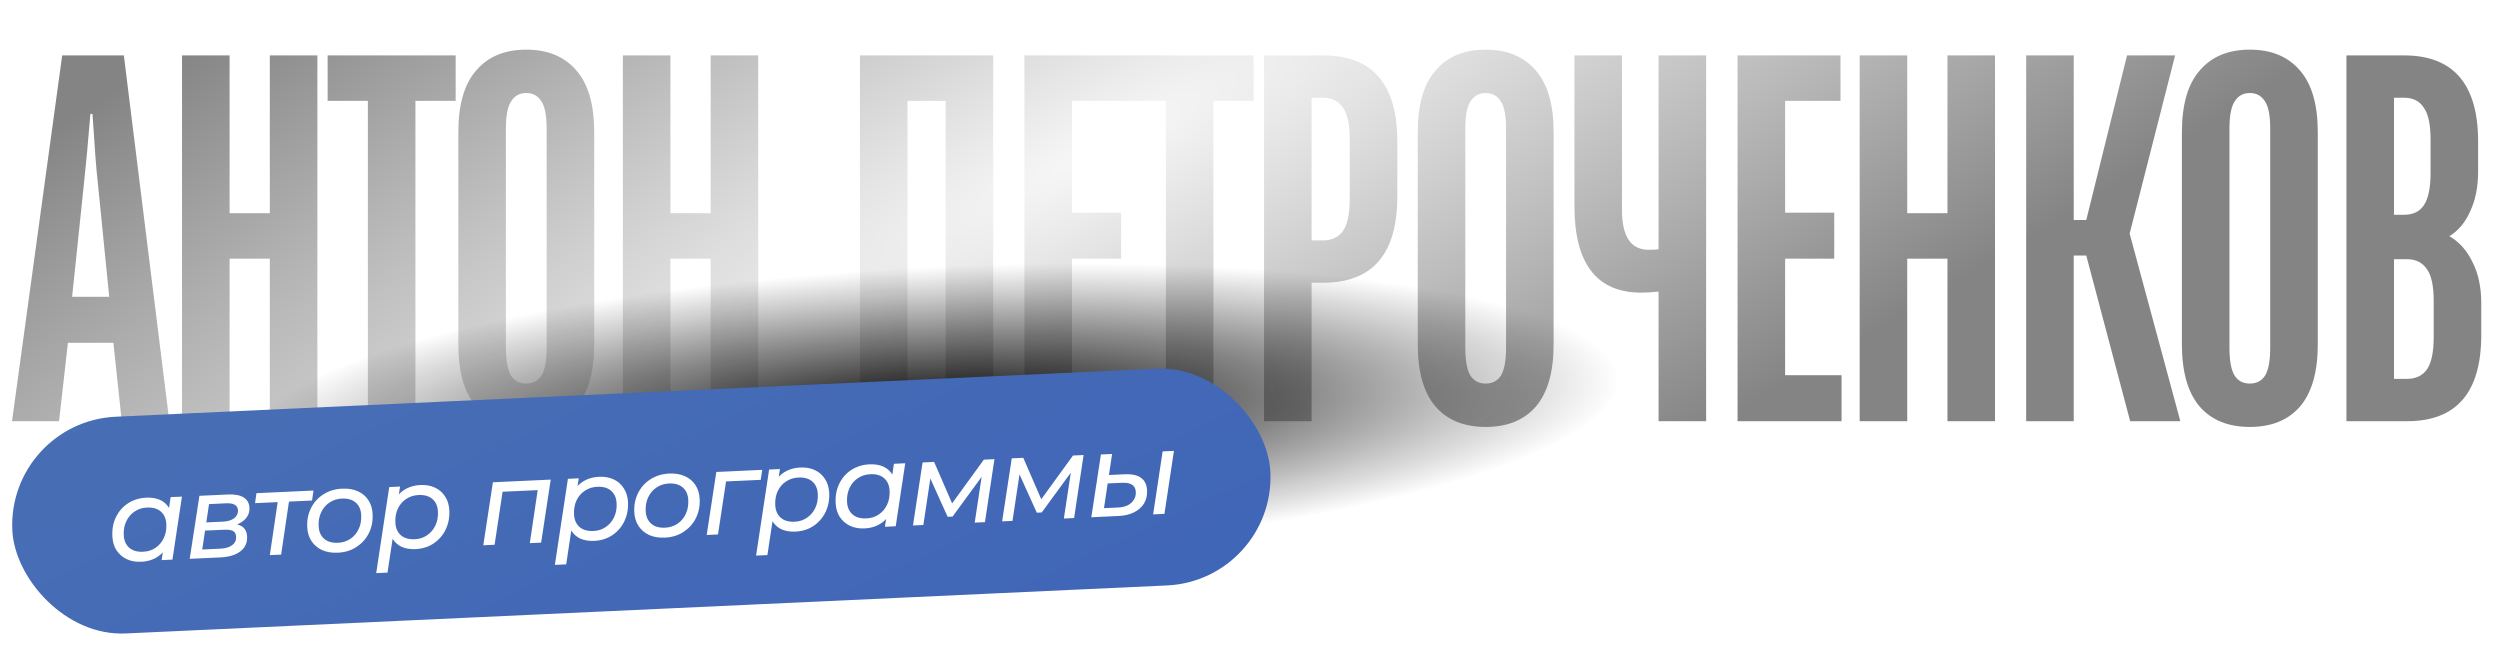 <?xml version="1.0" encoding="UTF-8"?> <svg xmlns="http://www.w3.org/2000/svg" width="299" height="79" viewBox="0 0 299 79" fill="none"><path d="M7.062 50.375H1.438L7.438 6.625H14.812L20.25 50.375H14.562L13.562 41H8.125L7.062 50.375ZM8.625 35.5H13.062L11.688 21.75C11.521 20.333 11.312 17.625 11.062 13.625H10.812C10.521 17.167 10.271 19.875 10.062 21.75L8.625 35.5ZM27.459 50.375H21.771V6.625H27.459V25.5H32.271V6.625H37.959V50.375H32.271V30.938H27.459V50.375ZM49.685 50.375H43.998V12.062H39.185V6.625H54.498V12.062H49.685V50.375ZM62.943 51.062C60.359 51.062 58.359 50.25 56.943 48.625C55.526 46.958 54.818 44.479 54.818 41.188V15.812C54.818 12.521 55.526 10.062 56.943 8.438C58.359 6.771 60.359 5.938 62.943 5.938C65.526 5.938 67.526 6.771 68.943 8.438C70.359 10.062 71.068 12.521 71.068 15.812V41.188C71.068 44.479 70.359 46.958 68.943 48.625C67.526 50.25 65.526 51.062 62.943 51.062ZM62.943 45.875C63.734 45.875 64.339 45.562 64.755 44.938C65.172 44.271 65.38 43.146 65.38 41.562V15.375C65.38 13.833 65.172 12.75 64.755 12.125C64.339 11.458 63.734 11.125 62.943 11.125C62.151 11.125 61.547 11.458 61.13 12.125C60.714 12.75 60.505 13.833 60.505 15.375V41.562C60.505 43.146 60.714 44.271 61.13 44.938C61.547 45.562 62.151 45.875 62.943 45.875ZM80.183 50.375H74.496V6.625H80.183V25.5H84.996V6.625H90.683V50.375H84.996V30.938H80.183V50.375ZM108.538 50.375H102.85V6.625H118.788V50.375H113.1V12.062H108.538V50.375ZM134.958 50.375H122.521V6.625H134.833V12.062H128.208V25.438H134.083V30.938H128.208V44.875H134.958V50.375ZM145.125 50.375H139.438V12.062H134.625V6.625H149.938V12.062H145.125V50.375ZM151.18 50.375V6.625H158.243C164.159 6.625 167.118 10.062 167.118 16.938V23.5C167.118 30.375 164.159 33.812 158.243 33.812H156.868V50.375H151.18ZM158.243 28.75C159.284 28.75 160.076 28.375 160.618 27.625C161.159 26.833 161.43 25.542 161.43 23.75V16.688C161.43 14.896 161.159 13.625 160.618 12.875C160.076 12.083 159.284 11.688 158.243 11.688H156.868V28.75H158.243ZM177.687 51.062C175.103 51.062 173.103 50.25 171.687 48.625C170.27 46.958 169.562 44.479 169.562 41.188V15.812C169.562 12.521 170.27 10.062 171.687 8.438C173.103 6.771 175.103 5.938 177.687 5.938C180.27 5.938 182.27 6.771 183.687 8.438C185.103 10.062 185.812 12.521 185.812 15.812V41.188C185.812 44.479 185.103 46.958 183.687 48.625C182.27 50.25 180.27 51.062 177.687 51.062ZM177.687 45.875C178.478 45.875 179.082 45.562 179.499 44.938C179.916 44.271 180.124 43.146 180.124 41.562V15.375C180.124 13.833 179.916 12.75 179.499 12.125C179.082 11.458 178.478 11.125 177.687 11.125C176.895 11.125 176.291 11.458 175.874 12.125C175.457 12.75 175.249 13.833 175.249 15.375V41.562C175.249 43.146 175.457 44.271 175.874 44.938C176.291 45.562 176.895 45.875 177.687 45.875ZM198.364 6.625H204.052V50.375H198.364V34.875C197.614 34.958 196.927 35 196.302 35C190.968 35 188.302 31.542 188.302 24.625V6.625H193.989V25.125C193.989 28.292 195.052 29.875 197.177 29.875C197.76 29.875 198.156 29.854 198.364 29.812V6.625ZM220.249 50.375H207.811V6.625H220.124V12.062H213.499V25.438H219.374V30.938H213.499V44.875H220.249V50.375ZM228.103 50.375H222.416V6.625H228.103V25.5H232.916V6.625H238.603V50.375H232.916V30.938H228.103V50.375ZM248.018 50.375H242.33V6.625H248.018V26.312H249.518L254.393 6.625H260.143L254.705 27.938L260.768 50.375H254.768L249.518 30.562H248.018V50.375ZM269.081 51.062C266.497 51.062 264.497 50.25 263.081 48.625C261.664 46.958 260.956 44.479 260.956 41.188V15.812C260.956 12.521 261.664 10.062 263.081 8.438C264.497 6.771 266.497 5.938 269.081 5.938C271.664 5.938 273.664 6.771 275.081 8.438C276.497 10.062 277.206 12.521 277.206 15.812V41.188C277.206 44.479 276.497 46.958 275.081 48.625C273.664 50.25 271.664 51.062 269.081 51.062ZM269.081 45.875C269.872 45.875 270.476 45.562 270.893 44.938C271.31 44.271 271.518 43.146 271.518 41.562V15.375C271.518 13.833 271.31 12.75 270.893 12.125C270.476 11.458 269.872 11.125 269.081 11.125C268.289 11.125 267.685 11.458 267.268 12.125C266.851 12.75 266.643 13.833 266.643 15.375V41.562C266.643 43.146 266.851 44.271 267.268 44.938C267.685 45.562 268.289 45.875 269.081 45.875ZM280.633 50.375V6.625H287.508C293.425 6.625 296.383 10.062 296.383 16.938V20.5C296.383 22.333 296.071 23.917 295.446 25.25C294.862 26.583 294.029 27.583 292.946 28.25C294.112 28.917 295.029 29.938 295.696 31.312C296.404 32.688 296.758 34.333 296.758 36.25V40.062C296.758 46.938 293.8 50.375 287.883 50.375H280.633ZM287.508 25.688C288.592 25.688 289.383 25.312 289.883 24.562C290.425 23.771 290.696 22.479 290.696 20.688V16.688C290.696 14.896 290.425 13.625 289.883 12.875C289.383 12.083 288.592 11.688 287.508 11.688H286.321V25.688H287.508ZM287.883 45.312C288.925 45.312 289.717 44.938 290.258 44.188C290.8 43.396 291.071 42.104 291.071 40.312V36C291.071 34.208 290.8 32.938 290.258 32.188C289.717 31.396 288.925 31 287.883 31H286.321V45.312H287.883Z" fill="url(#paint0_radial_459_1071)"></path><g filter="url(#filter0_f_459_1071)"><ellipse cx="111.522" cy="49.296" rx="81.993" ry="17.363" transform="rotate(-2.845 111.522 49.296)" fill="url(#paint1_radial_459_1071)"></ellipse></g><rect x="0.875" y="50.437" width="150.625" height="25.95" rx="12.975" transform="rotate(-2.64 0.875 50.437)" fill="url(#paint2_linear_459_1071)"></rect><path d="M16.881 67.187C16.252 67.216 15.683 67.115 15.173 66.885C14.663 66.645 14.252 66.292 13.938 65.826C13.635 65.36 13.467 64.789 13.436 64.113C13.406 63.474 13.483 62.882 13.665 62.337C13.856 61.792 14.13 61.313 14.488 60.902C14.855 60.489 15.292 60.163 15.798 59.924C16.305 59.684 16.859 59.55 17.46 59.522C18.108 59.492 18.663 59.58 19.124 59.784C19.585 59.989 19.948 60.306 20.212 60.737C20.477 61.157 20.623 61.682 20.652 62.312C20.695 63.232 20.573 64.057 20.286 64.785C19.999 65.504 19.564 66.075 18.982 66.497C18.408 66.919 17.708 67.149 16.881 67.187ZM17.123 65.99C17.686 65.964 18.182 65.805 18.611 65.512C19.04 65.219 19.366 64.832 19.588 64.352C19.82 63.861 19.922 63.31 19.893 62.7C19.863 62.042 19.647 61.539 19.245 61.191C18.843 60.833 18.285 60.67 17.571 60.703C17.017 60.729 16.525 60.888 16.096 61.181C15.667 61.464 15.336 61.851 15.105 62.342C14.873 62.823 14.771 63.373 14.8 63.993C14.83 64.641 15.046 65.144 15.448 65.502C15.851 65.86 16.409 66.023 17.123 65.99ZM19.329 66.99L19.634 65.041L20.005 63.288L20.107 61.504L20.408 59.457L21.76 59.395L20.625 66.93L19.329 66.99ZM22.688 66.835L23.851 59.298L27.26 59.141C28.077 59.103 28.704 59.22 29.14 59.492C29.576 59.764 29.807 60.177 29.833 60.731C29.862 61.36 29.613 61.885 29.086 62.304C28.569 62.714 27.873 62.939 27 62.979L27.167 62.633C27.956 62.596 28.545 62.706 28.933 62.961C29.321 63.206 29.528 63.615 29.554 64.189C29.588 64.912 29.323 65.493 28.759 65.933C28.196 66.374 27.393 66.618 26.351 66.666L22.688 66.835ZM24.189 65.721L26.345 65.621C26.955 65.593 27.429 65.454 27.766 65.203C28.102 64.952 28.261 64.615 28.241 64.192C28.227 63.873 28.108 63.648 27.886 63.517C27.663 63.386 27.308 63.332 26.819 63.355L24.523 63.46L24.189 65.721ZM24.675 62.479L26.704 62.386C27.239 62.361 27.671 62.228 27.999 61.987C28.326 61.737 28.481 61.419 28.463 61.034C28.449 60.733 28.321 60.513 28.079 60.374C27.847 60.234 27.506 60.175 27.055 60.195L24.998 60.29L24.675 62.479ZM32.272 66.393L33.262 59.697L33.532 60.038L30.503 60.178L30.673 58.984L37.492 58.669L37.321 59.863L34.236 60.005L34.614 59.635L33.624 66.33L32.272 66.393ZM40.401 66.103C39.687 66.135 39.061 66.033 38.523 65.794C37.994 65.545 37.572 65.188 37.259 64.723C36.946 64.248 36.774 63.686 36.744 63.038C36.705 62.193 36.858 61.433 37.203 60.758C37.548 60.074 38.041 59.529 38.681 59.123C39.33 58.707 40.077 58.48 40.923 58.441C41.627 58.408 42.248 58.511 42.786 58.75C43.325 58.989 43.745 59.341 44.049 59.807C44.363 60.273 44.534 60.834 44.565 61.492C44.604 62.337 44.451 63.102 44.106 63.786C43.76 64.461 43.268 65.006 42.628 65.421C41.998 65.836 41.255 66.063 40.401 66.103ZM40.431 64.915C40.994 64.889 41.49 64.73 41.919 64.437C42.348 64.144 42.674 63.758 42.896 63.277C43.128 62.786 43.23 62.236 43.201 61.625C43.171 60.968 42.955 60.465 42.553 60.116C42.151 59.758 41.592 59.596 40.879 59.629C40.325 59.654 39.833 59.813 39.404 60.106C38.975 60.389 38.644 60.776 38.413 61.267C38.181 61.748 38.079 62.299 38.108 62.919C38.138 63.567 38.354 64.07 38.756 64.428C39.159 64.786 39.717 64.948 40.431 64.915ZM49.719 65.673C49.081 65.702 48.526 65.615 48.055 65.411C47.594 65.197 47.231 64.879 46.967 64.459C46.702 64.028 46.556 63.503 46.527 62.883C46.484 61.944 46.606 61.12 46.893 60.41C47.18 59.691 47.61 59.12 48.184 58.699C48.766 58.276 49.471 58.046 50.298 58.008C50.936 57.979 51.506 58.08 52.006 58.311C52.515 58.541 52.922 58.894 53.227 59.37C53.54 59.835 53.712 60.402 53.742 61.068C53.772 61.707 53.691 62.299 53.5 62.844C53.318 63.389 53.043 63.868 52.676 64.28C52.319 64.692 51.887 65.022 51.381 65.272C50.874 65.511 50.32 65.645 49.719 65.673ZM44.995 68.545L46.553 58.252L47.849 58.192L47.544 60.14L47.187 61.893L47.072 63.677L46.347 68.483L44.995 68.545ZM49.608 64.492C50.172 64.466 50.663 64.307 51.083 64.015C51.512 63.722 51.842 63.335 52.074 62.854C52.306 62.363 52.407 61.812 52.379 61.202C52.349 60.544 52.133 60.041 51.731 59.693C51.328 59.335 50.77 59.172 50.056 59.205C49.502 59.231 49.006 59.39 48.568 59.683C48.138 59.967 47.808 60.354 47.577 60.844C47.354 61.325 47.257 61.876 47.286 62.496C47.316 63.144 47.532 63.647 47.934 64.005C48.336 64.362 48.895 64.525 49.608 64.492ZM57.802 65.216L58.951 57.68L65.868 57.361L64.719 64.897L63.367 64.959L64.357 58.278L64.627 58.604L59.766 58.828L60.159 58.471L59.154 65.153L57.802 65.216ZM71.088 64.688C70.449 64.717 69.894 64.63 69.424 64.426C68.962 64.212 68.599 63.894 68.335 63.473C68.07 63.043 67.924 62.518 67.895 61.898C67.852 60.959 67.974 60.135 68.261 59.425C68.548 58.706 68.978 58.135 69.552 57.714C70.135 57.291 70.84 57.061 71.666 57.023C72.305 56.994 72.874 57.094 73.374 57.325C73.884 57.556 74.29 57.909 74.595 58.385C74.908 58.85 75.08 59.416 75.111 60.083C75.14 60.722 75.059 61.314 74.868 61.859C74.686 62.404 74.412 62.883 74.045 63.295C73.687 63.707 73.255 64.037 72.749 64.286C72.243 64.526 71.689 64.66 71.088 64.688ZM66.363 67.56L67.922 57.266L69.218 57.206L68.912 59.155L68.555 60.908L68.44 62.692L67.716 67.498L66.363 67.56ZM70.977 63.507C71.54 63.481 72.032 63.322 72.451 63.029C72.88 62.737 73.21 62.35 73.442 61.868C73.674 61.378 73.776 60.827 73.748 60.217C73.717 59.559 73.501 59.056 73.099 58.708C72.697 58.35 72.138 58.187 71.425 58.22C70.871 58.246 70.374 58.405 69.936 58.698C69.507 58.981 69.176 59.368 68.945 59.859C68.722 60.34 68.625 60.891 68.654 61.51C68.684 62.158 68.9 62.661 69.302 63.019C69.705 63.377 70.263 63.54 70.977 63.507ZM79.518 64.299C78.804 64.332 78.178 64.229 77.64 63.99C77.111 63.742 76.69 63.385 76.377 62.919C76.063 62.444 75.891 61.883 75.861 61.234C75.822 60.389 75.976 59.629 76.321 58.954C76.666 58.27 77.159 57.725 77.799 57.319C78.448 56.903 79.195 56.676 80.04 56.637C80.745 56.604 81.366 56.708 81.904 56.946C82.442 57.185 82.863 57.537 83.167 58.003C83.48 58.469 83.652 59.031 83.682 59.688C83.721 60.533 83.568 61.298 83.223 61.982C82.878 62.657 82.385 63.202 81.746 63.617C81.115 64.032 80.373 64.26 79.518 64.299ZM79.548 63.112C80.112 63.086 80.608 62.926 81.037 62.634C81.466 62.341 81.791 61.954 82.014 61.473C82.246 60.983 82.347 60.432 82.319 59.821C82.289 59.164 82.073 58.661 81.671 58.312C81.268 57.955 80.71 57.792 79.996 57.825C79.442 57.85 78.951 58.01 78.522 58.302C78.092 58.586 77.762 58.973 77.53 59.463C77.299 59.945 77.197 60.495 77.225 61.115C77.255 61.763 77.471 62.266 77.874 62.624C78.276 62.982 78.834 63.145 79.548 63.112ZM84.522 63.984L85.671 56.448L91.165 56.194L90.981 57.389L86.5 57.596L86.881 57.267L85.874 63.921L84.522 63.984ZM95.153 63.578C94.514 63.608 93.959 63.52 93.489 63.316C93.027 63.102 92.664 62.785 92.4 62.364C92.135 61.934 91.989 61.409 91.96 60.789C91.917 59.849 92.039 59.025 92.326 58.315C92.613 57.596 93.043 57.026 93.617 56.604C94.2 56.182 94.904 55.952 95.731 55.913C96.37 55.884 96.939 55.985 97.439 56.216C97.948 56.447 98.355 56.8 98.66 57.275C98.973 57.741 99.145 58.307 99.176 58.974C99.205 59.612 99.124 60.204 98.933 60.75C98.751 61.294 98.477 61.773 98.11 62.185C97.752 62.597 97.32 62.928 96.814 63.177C96.307 63.417 95.754 63.55 95.153 63.578ZM90.428 66.45L91.987 56.157L93.283 56.097L92.977 58.045L92.62 59.798L92.505 61.583L91.781 66.388L90.428 66.45ZM95.042 62.397C95.605 62.371 96.097 62.212 96.516 61.92C96.945 61.627 97.275 61.24 97.507 60.759C97.739 60.268 97.841 59.718 97.812 59.107C97.782 58.45 97.566 57.947 97.164 57.598C96.761 57.24 96.203 57.078 95.49 57.111C94.936 57.136 94.439 57.295 94.001 57.589C93.572 57.872 93.241 58.259 93.01 58.75C92.787 59.23 92.69 59.781 92.719 60.401C92.749 61.049 92.965 61.552 93.367 61.91C93.77 62.268 94.328 62.43 95.042 62.397ZM103.386 63.199C102.757 63.228 102.187 63.127 101.678 62.896C101.168 62.656 100.756 62.303 100.443 61.838C100.139 61.372 99.972 60.801 99.94 60.124C99.911 59.486 99.987 58.894 100.169 58.349C100.361 57.804 100.635 57.325 100.992 56.913C101.359 56.501 101.796 56.175 102.303 55.935C102.809 55.695 103.363 55.562 103.964 55.534C104.612 55.504 105.167 55.591 105.628 55.796C106.089 56.001 106.452 56.318 106.717 56.748C106.981 57.169 107.128 57.694 107.157 58.323C107.199 59.244 107.077 60.068 106.791 60.797C106.504 61.516 106.069 62.087 105.486 62.509C104.912 62.931 104.212 63.16 103.386 63.199ZM103.627 62.002C104.191 61.975 104.687 61.816 105.116 61.523C105.545 61.231 105.87 60.844 106.093 60.363C106.324 59.872 106.426 59.322 106.398 58.711C106.368 58.054 106.152 57.551 105.75 57.202C105.347 56.844 104.789 56.682 104.075 56.715C103.521 56.74 103.03 56.899 102.601 57.192C102.171 57.475 101.841 57.862 101.609 58.353C101.378 58.834 101.276 59.385 101.304 60.005C101.334 60.653 101.55 61.156 101.953 61.514C102.355 61.872 102.913 62.034 103.627 62.002ZM105.833 63.001L106.139 61.053L106.51 59.299L106.611 57.516L106.912 55.468L108.265 55.406L107.13 62.941L105.833 63.001ZM109.192 62.846L110.341 55.31L111.722 55.247L114.076 60.673L113.512 60.699L117.667 54.973L118.935 54.914L117.8 62.449L116.575 62.506L117.484 56.506L117.701 56.623L113.929 61.781L113.337 61.808L111.089 56.829L111.34 56.761L110.432 62.789L109.192 62.846ZM119.855 62.355L121.005 54.819L122.385 54.755L124.739 60.181L124.175 60.207L128.331 54.481L129.598 54.422L128.463 61.958L127.238 62.014L128.147 56.014L128.364 56.131L124.592 61.289L124.001 61.316L121.752 56.337L122.003 56.269L121.095 62.297L119.855 62.355ZM137.915 61.522L139.05 53.987L140.403 53.924L139.268 61.459L137.915 61.522ZM134.545 56.722C135.391 56.683 136.033 56.827 136.471 57.155C136.919 57.473 137.159 57.975 137.19 58.661C137.217 59.243 137.095 59.762 136.824 60.217C136.553 60.662 136.155 61.015 135.631 61.274C135.115 61.533 134.496 61.679 133.773 61.713L130.519 61.863L131.669 54.355L133.007 54.294L132.629 56.81L134.545 56.722ZM133.726 60.698C134.168 60.678 134.55 60.59 134.872 60.434C135.194 60.268 135.438 60.05 135.604 59.779C135.78 59.507 135.859 59.193 135.843 58.836C135.807 58.056 135.254 57.691 134.183 57.741L132.478 57.819L132.036 60.776L133.726 60.698Z" fill="white"></path><defs><filter id="filter0_f_459_1071" x="18" y="19.854" width="187.044" height="58.884" filterUnits="userSpaceOnUse" color-interpolation-filters="sRGB"><feFlood flood-opacity="0" result="BackgroundImageFix"></feFlood><feBlend mode="normal" in="SourceGraphic" in2="BackgroundImageFix" result="shape"></feBlend><feGaussianBlur stdDeviation="5.812" result="effect1_foregroundBlur_459_1071"></feGaussianBlur></filter><radialGradient id="paint0_radial_459_1071" cx="0" cy="0" r="1" gradientUnits="userSpaceOnUse" gradientTransform="translate(131.645 17.592) rotate(62.6) scale(64.069 286.251)"><stop stop-color="#F7F7F7"></stop><stop offset="1" stop-color="#848484"></stop></radialGradient><radialGradient id="paint1_radial_459_1071" cx="0" cy="0" r="1" gradientUnits="userSpaceOnUse" gradientTransform="translate(111.522 49.296) scale(81.993 17.363)"><stop stop-color="#030303"></stop><stop offset="1" stop-color="#030303" stop-opacity="0"></stop></radialGradient><linearGradient id="paint2_linear_459_1071" x1="140.525" y1="116.914" x2="91.368" y2="-3.163" gradientUnits="userSpaceOnUse"><stop stop-color="#3C61B9"></stop><stop offset="0.957" stop-color="#4970B4"></stop></linearGradient></defs></svg> 